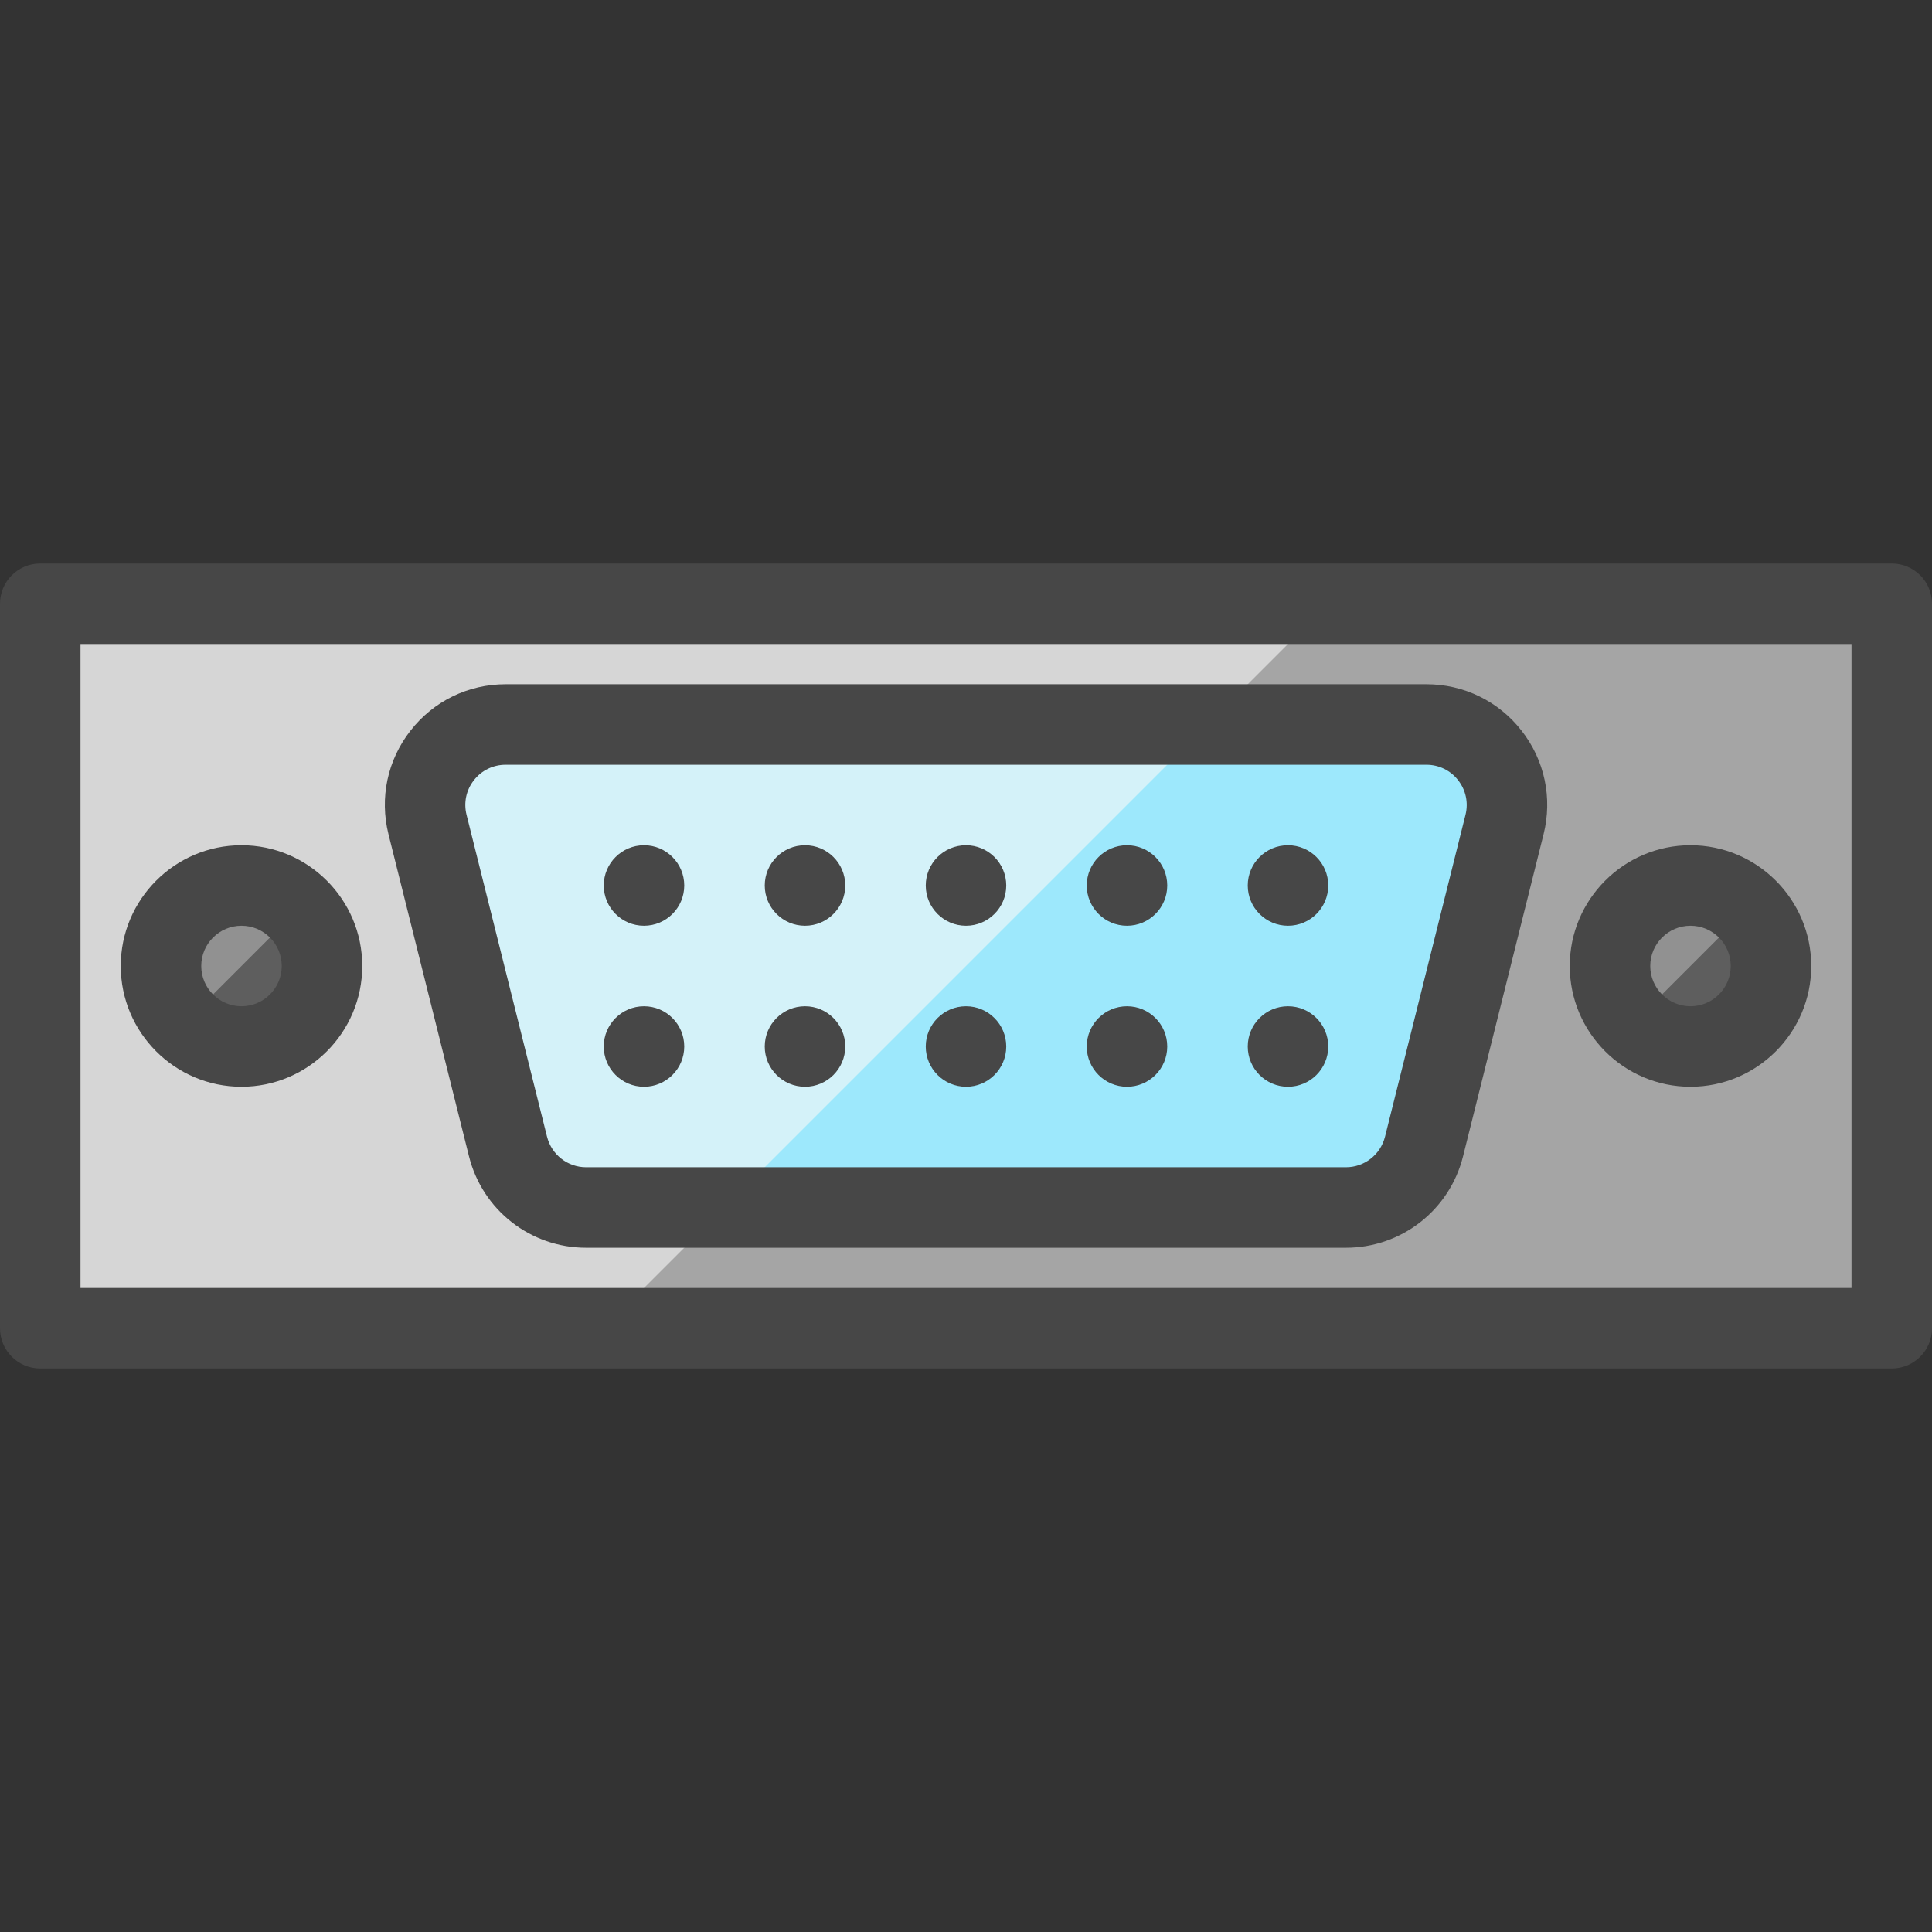 <svg id="Layer_1_1_" enable-background="new 0 0 48 48" height="512" viewBox="0 0 48 48" width="512" xmlns="http://www.w3.org/2000/svg"><rect x="0" y="0" width="48" height="48" fill="#333333" stroke="none"/><path d="m1 15h46v18h-46z" fill="#a5a5a5"/><path d="m33 15h-32v18h14z" fill="#d6d6d6"/><path d="m33.439 30h-18.877c-.918 0-1.718-.625-1.94-1.515l-2-8c-.316-1.262.639-2.485 1.94-2.485h22.877c1.301 0 2.256 1.223 1.94 2.485l-2 8c-.223.89-1.023 1.515-1.94 1.515z" fill="#9de8fc"/><path d="m12.621 28.485c.223.89 1.023 1.515 1.94 1.515h3.439l12-12h-17.438c-1.301 0-2.256 1.223-1.94 2.485z" fill="#d4f2f9"/><circle cx="6" cy="24" fill="#5e5e5e" r="2"/><path d="m4.586 25.414 2.828-2.828c-.362-.362-.862-.586-1.414-.586-1.105 0-2 .895-2 2 0 .552.224 1.052.586 1.414z" fill="#919191"/><circle cx="42" cy="24" fill="#5e5e5e" r="2"/><path d="m40.586 25.414 2.828-2.828c-.362-.362-.862-.586-1.414-.586-1.105 0-2 .895-2 2 0 .552.224 1.052.586 1.414z" fill="#919191"/><path d="m47 14h-46c-.553 0-1 .448-1 1v18c0 .552.447 1 1 1h46c.553 0 1-.448 1-1v-18c0-.552-.447-1-1-1zm-1 18h-44v-16h44zm-34.348-3.272c.334 1.337 1.531 2.272 2.91 2.272h18.877c1.379 0 2.576-.935 2.91-2.272l2-8c.226-.902.027-1.841-.546-2.574-.572-.734-1.435-1.154-2.364-1.154h-22.877c-.93 0-1.792.42-2.364 1.154-.573.733-.771 1.671-.546 2.574zm.122-9.343c.19-.245.478-.385.788-.385h22.877c.31 0 .598.14.788.385.191.244.258.557.183.857l-2 8c-.113.446-.511.758-.971.758h-18.877c-.46 0-.858-.312-.971-.758l-2-8c-.075-.3-.009-.613.183-.857zm3.226 2.615c0-.552.448-1 1-1s1 .448 1 1-.448 1-1 1-1-.448-1-1zm4 0c0-.552.448-1 1-1s1 .448 1 1-.448 1-1 1-1-.448-1-1zm4 0c0-.552.448-1 1-1s1 .448 1 1-.448 1-1 1-1-.448-1-1zm-8 4c0-.552.448-1 1-1s1 .448 1 1-.448 1-1 1-1-.448-1-1zm4 0c0-.552.448-1 1-1s1 .448 1 1-.448 1-1 1-1-.448-1-1zm4 0c0-.552.448-1 1-1s1 .448 1 1-.448 1-1 1-1-.448-1-1zm4-4c0-.552.448-1 1-1s1 .448 1 1-.448 1-1 1-1-.448-1-1zm0 4c0-.552.448-1 1-1s1 .448 1 1-.448 1-1 1-1-.448-1-1zm4-4c0-.552.448-1 1-1s1 .448 1 1-.448 1-1 1-1-.448-1-1zm0 4c0-.552.448-1 1-1s1 .448 1 1-.448 1-1 1-1-.448-1-1zm-25 1c1.654 0 3-1.346 3-3s-1.346-3-3-3-3 1.346-3 3 1.346 3 3 3zm0-4c.552 0 1 .449 1 1s-.448 1-1 1-1-.449-1-1 .448-1 1-1zm36 4c1.654 0 3-1.346 3-3s-1.346-3-3-3-3 1.346-3 3 1.346 3 3 3zm0-4c.552 0 1 .449 1 1s-.448 1-1 1-1-.449-1-1 .448-1 1-1z" fill="#474747"/></svg>